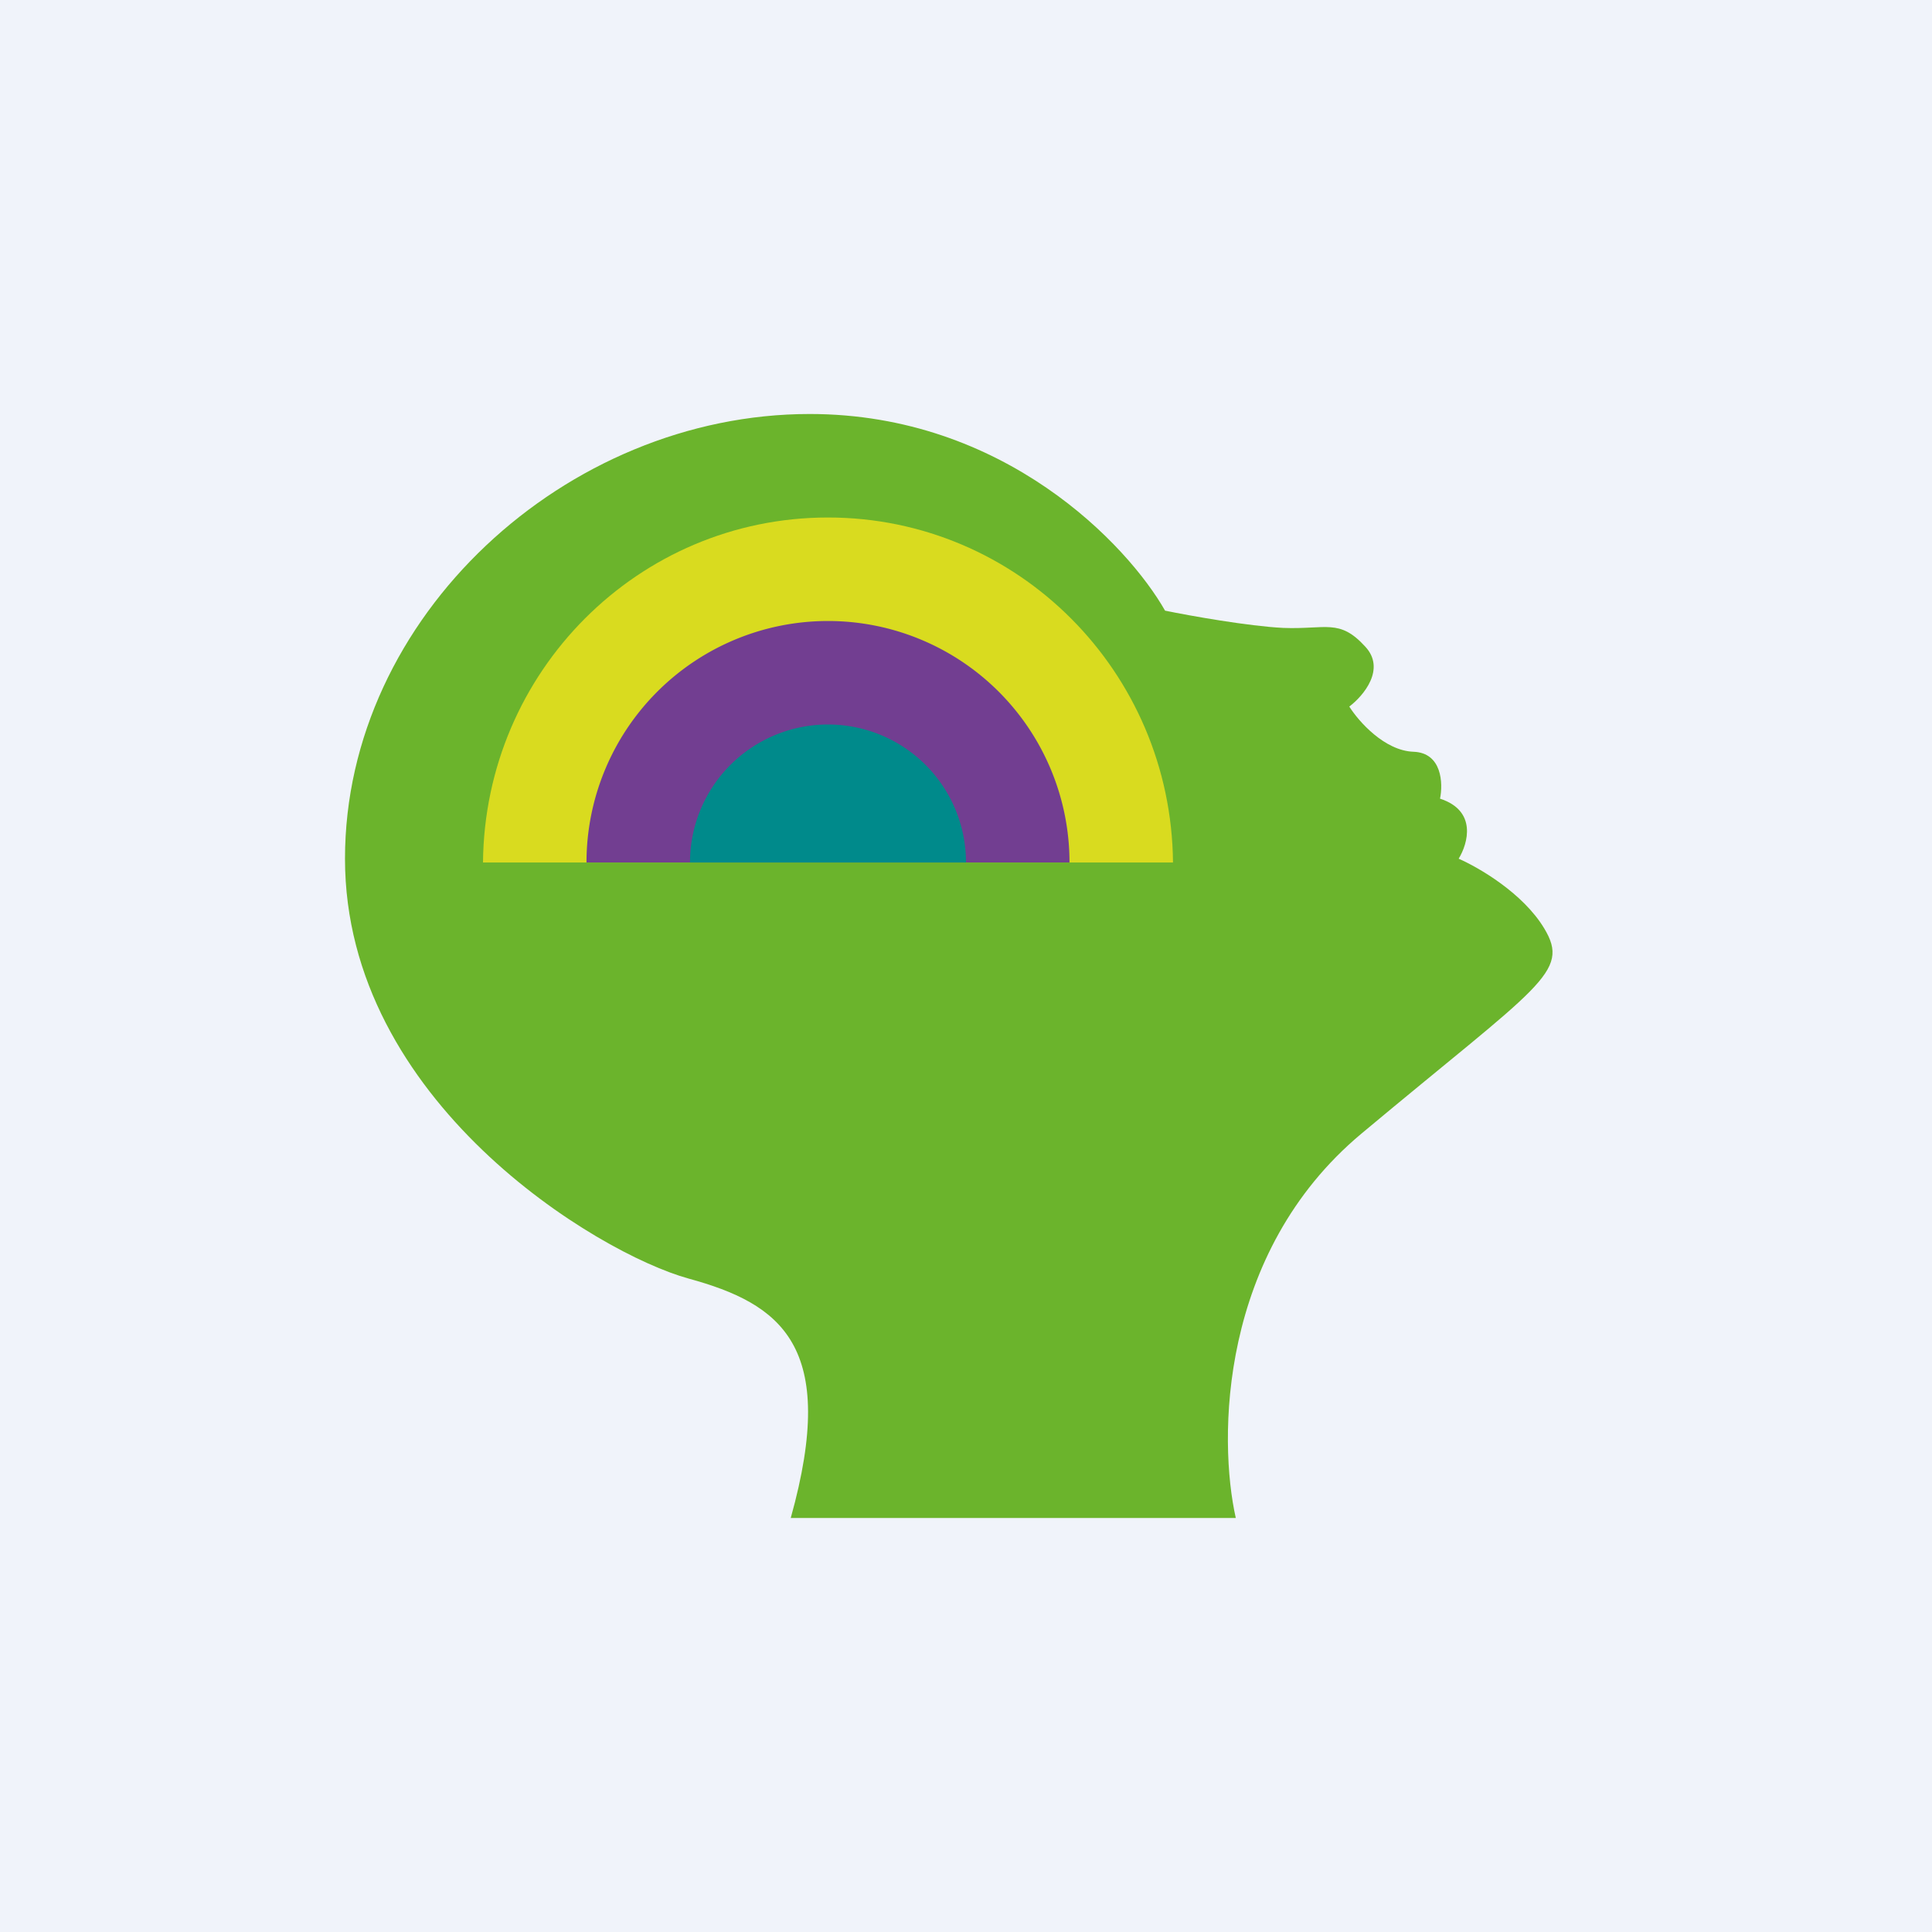 <!-- by TradingView --><svg width="56" height="56" viewBox="0 0 56 56" xmlns="http://www.w3.org/2000/svg"><path fill="#F0F3FA" d="M0 0h56v56H0z"/><path d="M35.82 44h-12.9c1.4-5.01-.3-6.21-2.96-6.94-2.65-.73-9.96-5.14-9.96-12.17C10 17.87 16.41 12 23.47 12c5.64 0 9.22 3.8 10.3 5.7.73.15 2.42.45 3.42.5 1.25.05 1.63-.28 2.38.54.61.65-.05 1.43-.46 1.74.27.43 1.02 1.28 1.86 1.31.83.03.86.92.77 1.36 1.08.35.81 1.3.54 1.74.57.25 1.86.99 2.48 2.02.77 1.28-.13 1.63-5.3 5.95-4.14 3.46-4.15 8.87-3.64 11.14Z" fill="#6BB42C"/><path d="M14 25h20c-.05-5.53-4.5-10-10-10s-9.95 4.47-10 10Z" fill="#D9DB1F"/><path d="M31 25a7 7 0 1 0-14 0h14Z" fill="#723E91"/><path d="M28 25a4 4 0 0 0-8 0h8Z" fill="#008A8B"/></svg>